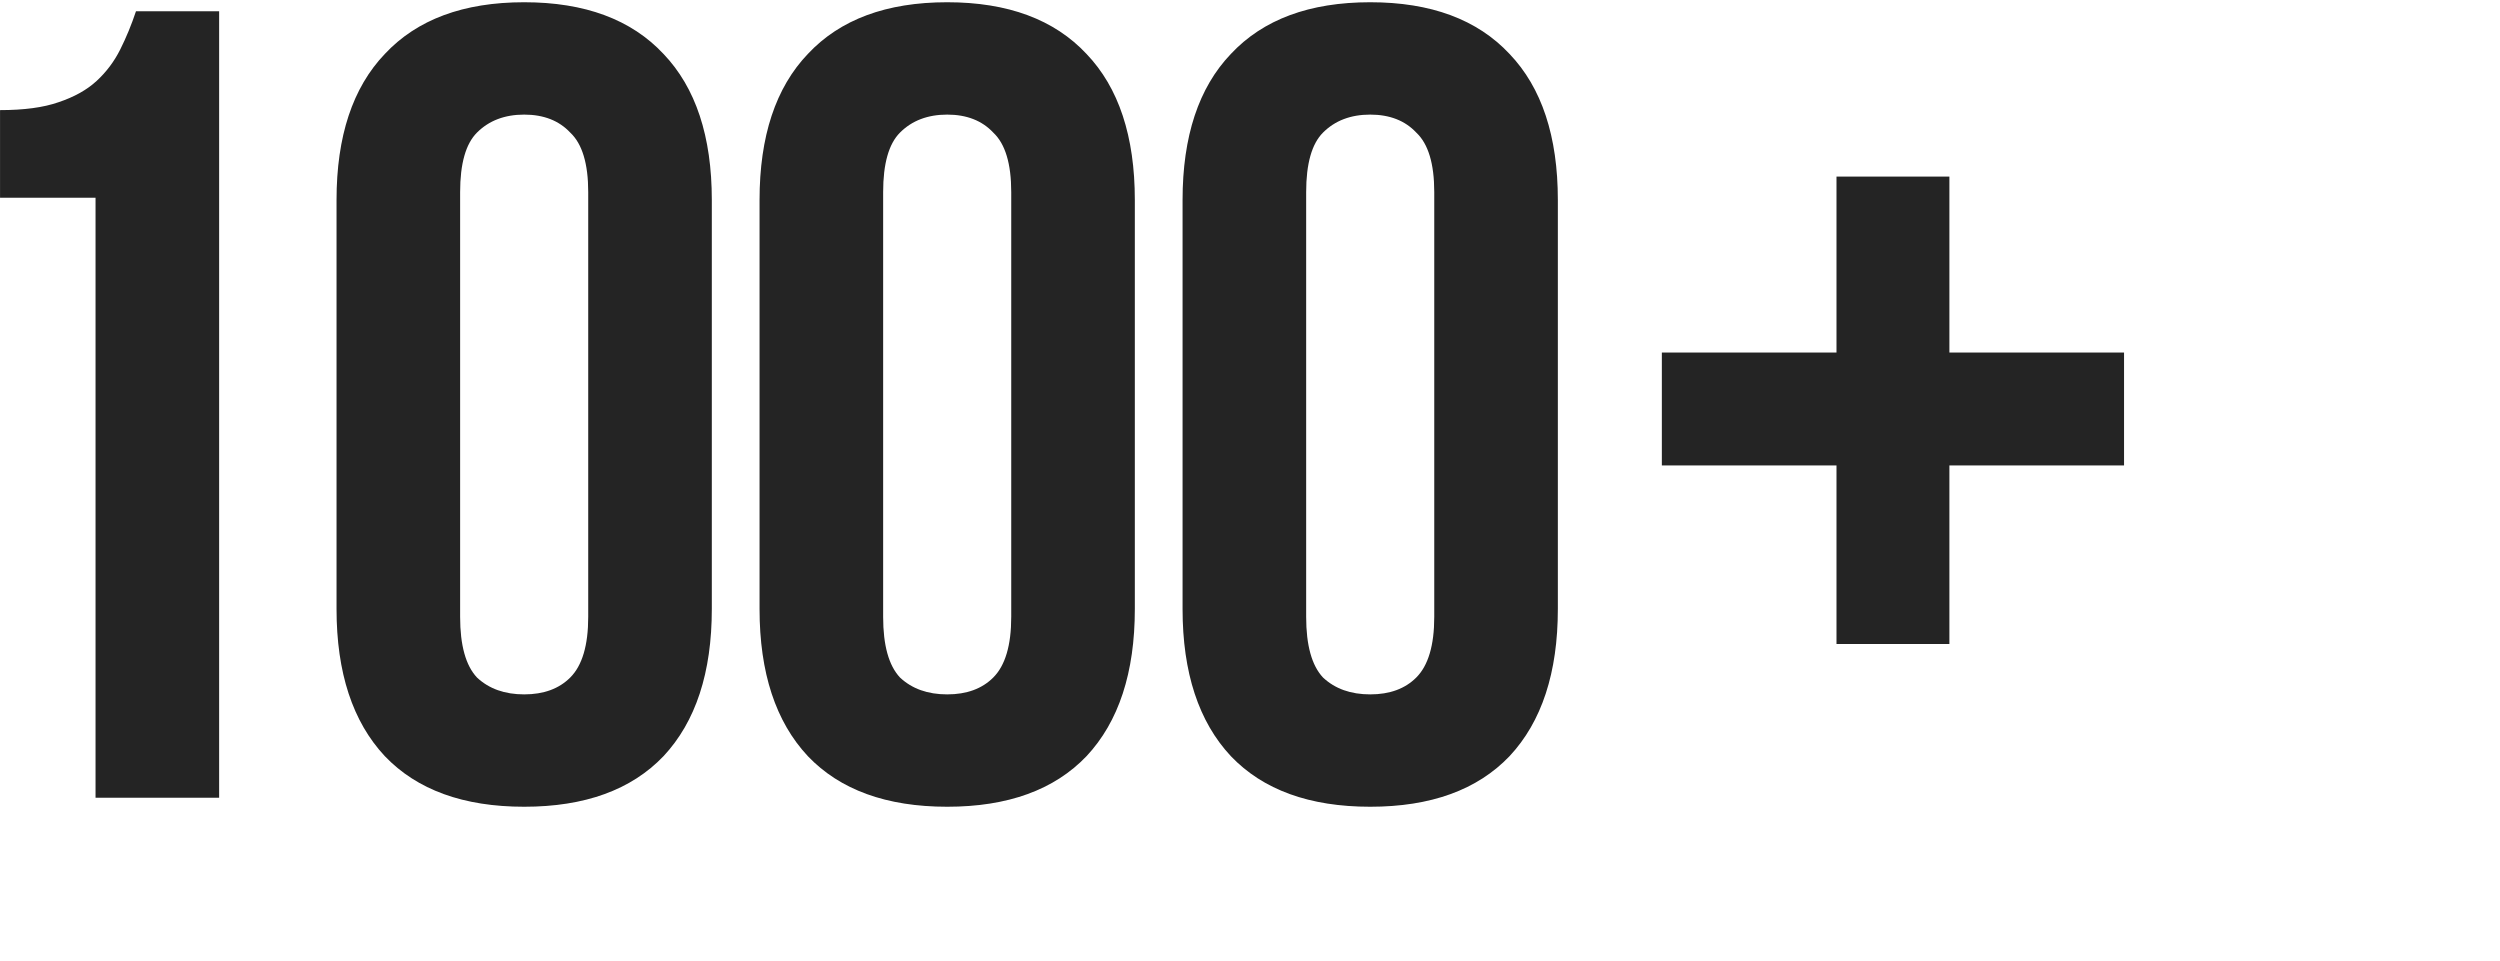 <svg width="445" height="171" viewBox="0 0 445 171" fill="none" xmlns="http://www.w3.org/2000/svg">
<path d="M0.006 19.6C4.273 19.6 7.74 19.133 10.406 18.2C13.206 17.267 15.473 16 17.206 14.4C18.94 12.8 20.34 10.933 21.406 8.8C22.473 6.667 23.406 4.4 24.206 2H39.006V142H17.006V35.2H0.006V19.6ZM81.903 109.8C81.903 114.867 82.903 118.467 84.903 120.6C87.037 122.6 89.837 123.6 93.303 123.6C96.77 123.6 99.503 122.6 101.503 120.6C103.636 118.467 104.703 114.867 104.703 109.8V34.2C104.703 29.133 103.636 25.6 101.503 23.6C99.503 21.467 96.77 20.4 93.303 20.4C89.837 20.4 87.037 21.467 84.903 23.6C82.903 25.6 81.903 29.133 81.903 34.2V109.8ZM59.903 35.6C59.903 24.267 62.77 15.6 68.503 9.6C74.237 3.467 82.503 0.4 93.303 0.4C104.103 0.4 112.37 3.467 118.103 9.6C123.836 15.6 126.703 24.267 126.703 35.6V108.4C126.703 119.733 123.836 128.467 118.103 134.6C112.37 140.6 104.103 143.6 93.303 143.6C82.503 143.6 74.237 140.6 68.503 134.6C62.77 128.467 59.903 119.733 59.903 108.4V35.6ZM157.2 109.8C157.2 114.867 158.2 118.467 160.2 120.6C162.333 122.6 165.133 123.6 168.6 123.6C172.067 123.6 174.8 122.6 176.8 120.6C178.933 118.467 180 114.867 180 109.8V34.2C180 29.133 178.933 25.6 176.8 23.6C174.8 21.467 172.067 20.4 168.6 20.4C165.133 20.4 162.333 21.467 160.2 23.6C158.2 25.6 157.2 29.133 157.2 34.2V109.8ZM135.2 35.6C135.2 24.267 138.067 15.6 143.8 9.6C149.533 3.467 157.8 0.4 168.6 0.4C179.4 0.4 187.667 3.467 193.4 9.6C199.133 15.6 202 24.267 202 35.6V108.4C202 119.733 199.133 128.467 193.4 134.6C187.667 140.6 179.4 143.6 168.6 143.6C157.8 143.6 149.533 140.6 143.8 134.6C138.067 128.467 135.2 119.733 135.2 108.4V35.6ZM232.497 109.8C232.497 114.867 233.497 118.467 235.497 120.6C237.63 122.6 240.43 123.6 243.897 123.6C247.364 123.6 250.097 122.6 252.097 120.6C254.23 118.467 255.297 114.867 255.297 109.8V34.2C255.297 29.133 254.23 25.6 252.097 23.6C250.097 21.467 247.364 20.4 243.897 20.4C240.43 20.4 237.63 21.467 235.497 23.6C233.497 25.6 232.497 29.133 232.497 34.2V109.8ZM210.497 35.6C210.497 24.267 213.364 15.6 219.097 9.6C224.83 3.467 233.097 0.4 243.897 0.4C254.697 0.4 262.964 3.467 268.697 9.6C274.43 15.6 277.297 24.267 277.297 35.6V108.4C277.297 119.733 274.43 128.467 268.697 134.6C262.964 140.6 254.697 143.6 243.897 143.6C233.097 143.6 224.83 140.6 219.097 134.6C213.364 128.467 210.497 119.733 210.497 108.4V35.6Z" fill="#242424"/>
<path d="M345.992 63.752H377.08V81.848H345.992V113.632H327.896V81.848H296.808V63.752H327.896V32.432H345.992V63.752Z" fill="#242424"/>
<path d="M345.992 63.752H344.992V64.752H345.992V63.752ZM377.08 63.752H378.08V62.752H377.08V63.752ZM377.08 81.848V82.848H378.08V81.848H377.08ZM345.992 81.848V80.848H344.992V81.848H345.992ZM345.992 113.632V114.632H346.992V113.632H345.992ZM327.896 113.632H326.896V114.632H327.896V113.632ZM327.896 81.848H328.896V80.848H327.896V81.848ZM296.808 81.848H295.808V82.848H296.808V81.848ZM296.808 63.752V62.752H295.808V63.752H296.808ZM327.896 63.752V64.752H328.896V63.752H327.896ZM327.896 32.432V31.432H326.896V32.432H327.896ZM345.992 32.432H346.992V31.432H345.992V32.432ZM345.992 63.752V64.752H377.08V63.752V62.752H345.992V63.752ZM377.08 63.752H376.08V81.848H377.08H378.08V63.752H377.08ZM377.08 81.848V80.848H345.992V81.848V82.848H377.08V81.848ZM345.992 81.848H344.992V113.632H345.992H346.992V81.848H345.992ZM345.992 113.632V112.632H327.896V113.632V114.632H345.992V113.632ZM327.896 113.632H328.896V81.848H327.896H326.896V113.632H327.896ZM327.896 81.848V80.848H296.808V81.848V82.848H327.896V81.848ZM296.808 81.848H297.808V63.752H296.808H295.808V81.848H296.808ZM296.808 63.752V64.752H327.896V63.752V62.752H296.808V63.752ZM327.896 63.752H328.896V32.432H327.896H326.896V63.752H327.896ZM327.896 32.432V33.432H345.992V32.432V31.432H327.896V32.432ZM345.992 32.432H344.992V63.752H345.992H346.992V32.432H345.992Z" fill="#242424"/>
</svg>
